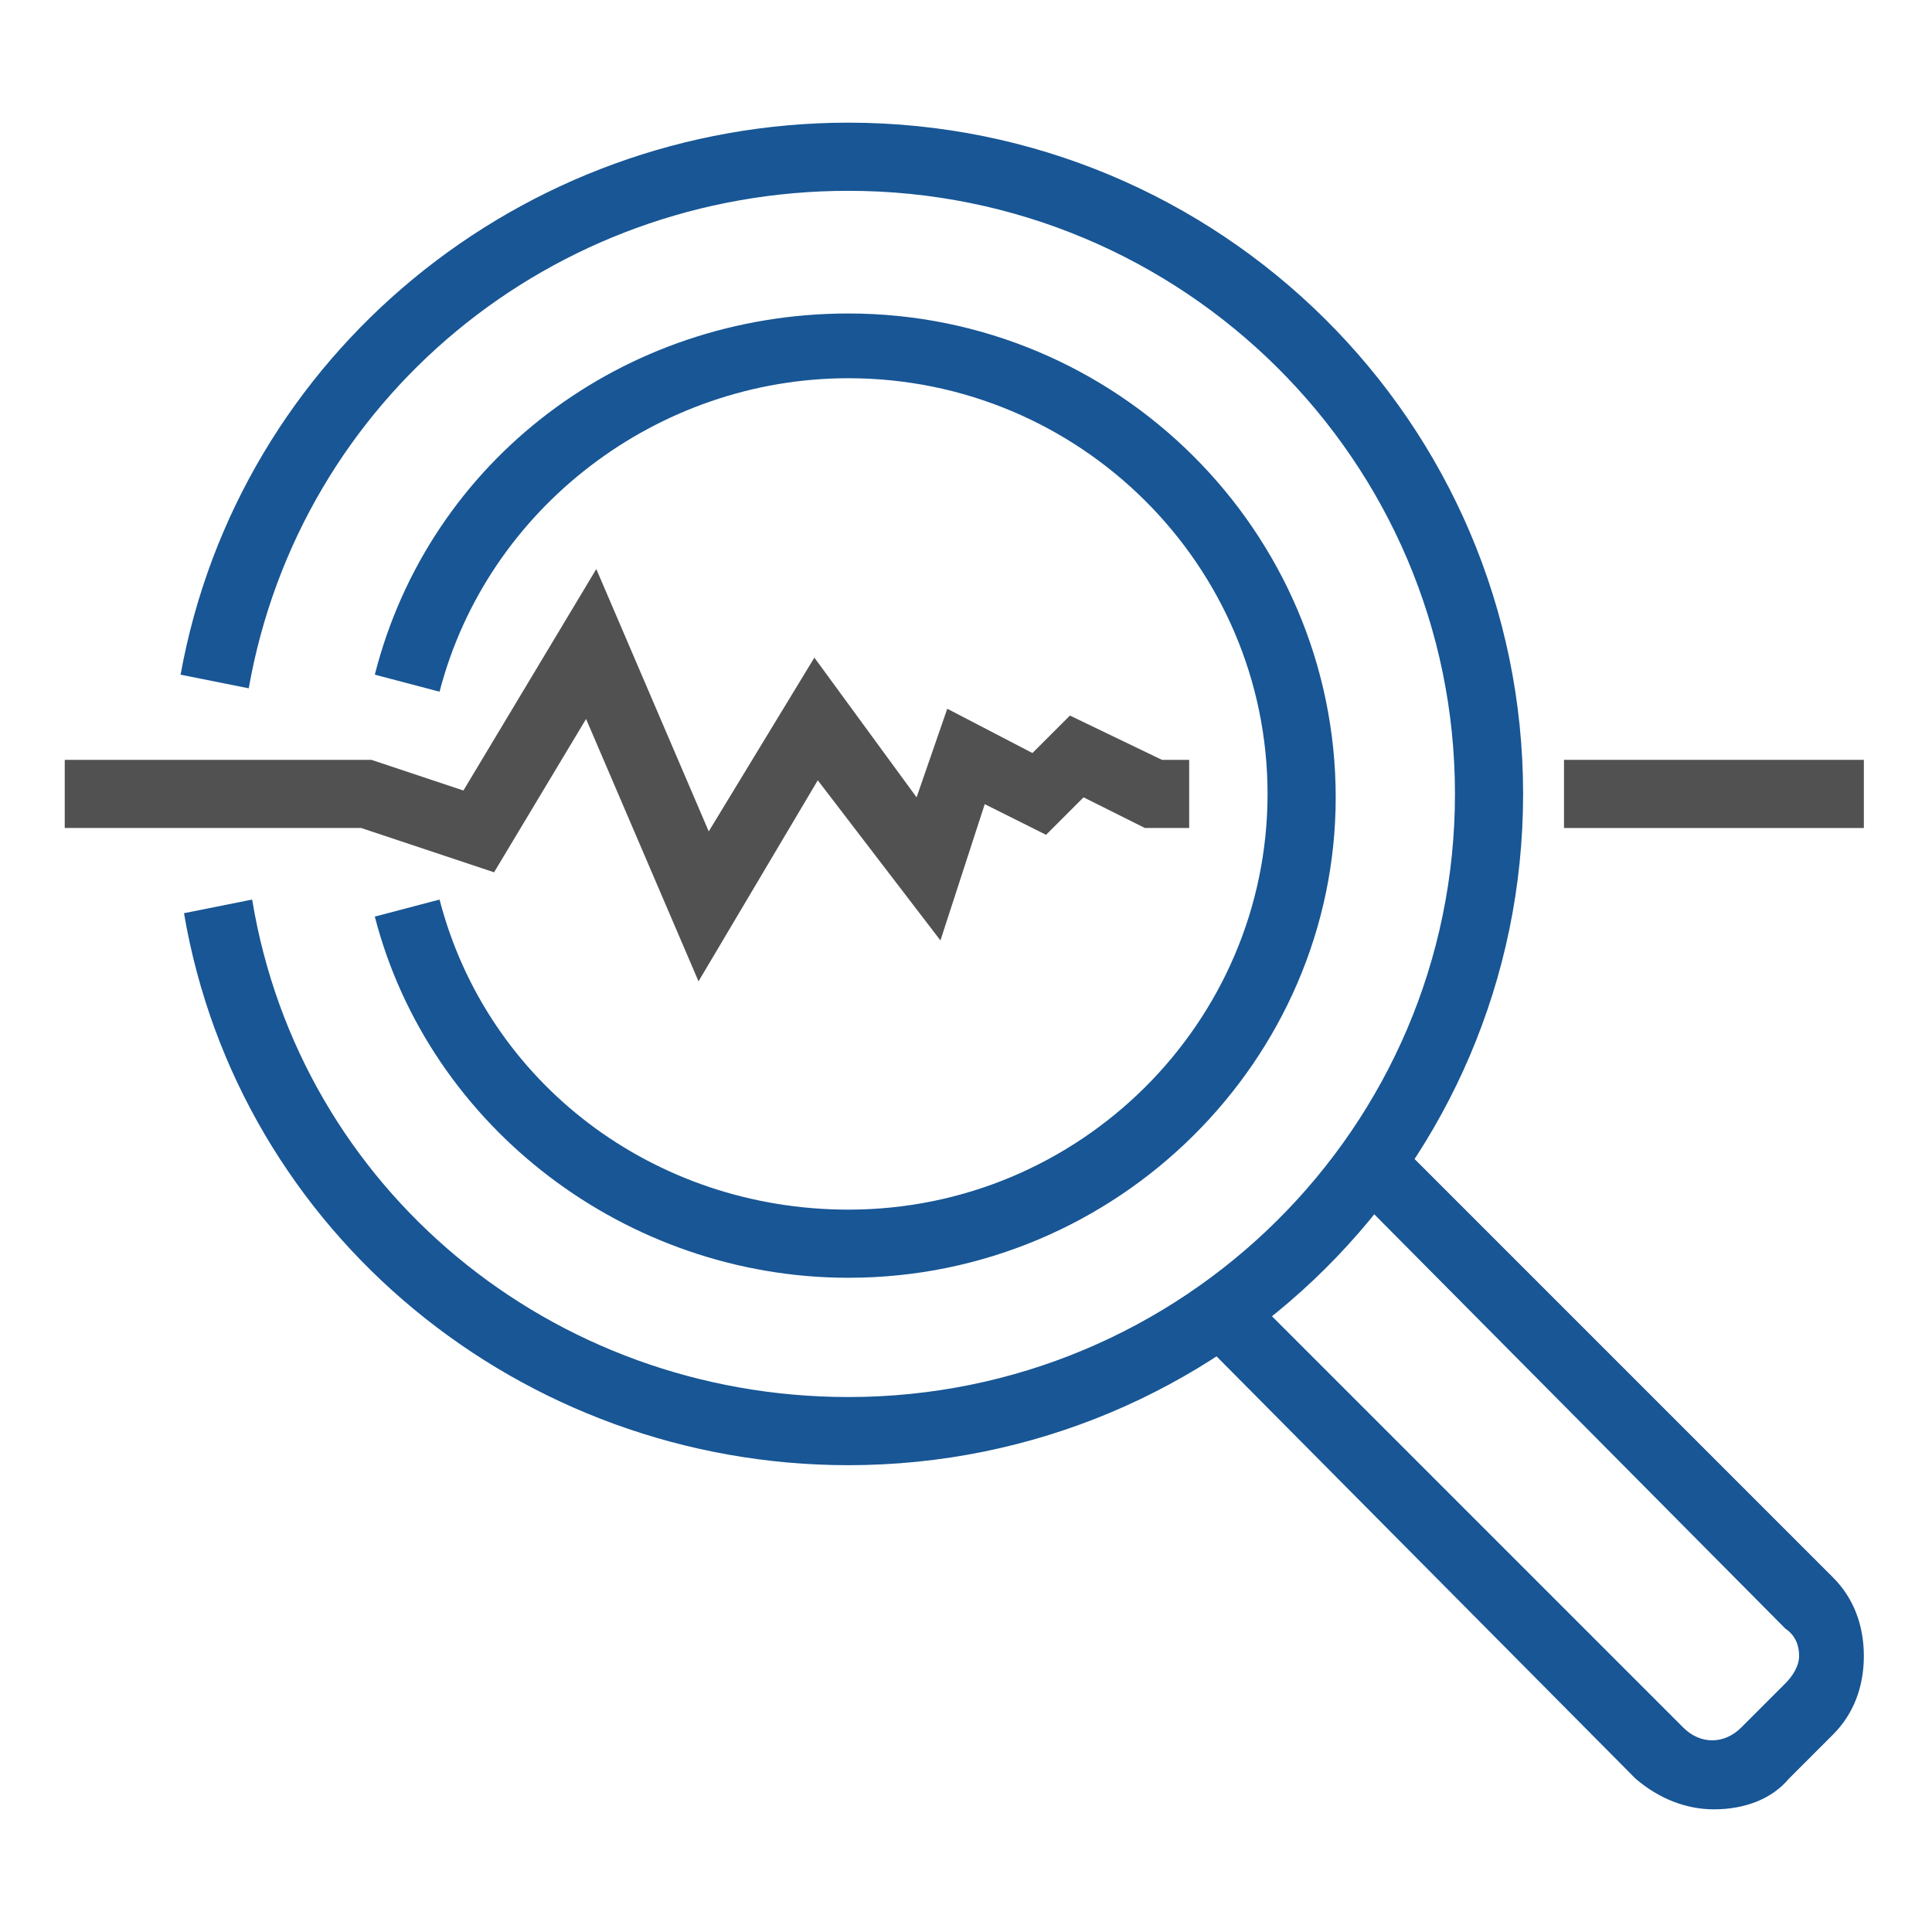 <?xml version="1.0" encoding="utf-8"?>
<!-- Generator: Adobe Illustrator 25.4.1, SVG Export Plug-In . SVG Version: 6.00 Build 0)  -->
<svg version="1.1" id="Livello_1" xmlns="http://www.w3.org/2000/svg" xmlns:xlink="http://www.w3.org/1999/xlink" x="0px" y="0px"
	 viewBox="0 0 56.7 56.7" style="enable-background:new 0 0 56.7 56.7;" xml:space="preserve">
<style type="text/css">
	.st0{fill:#515151;}
	.st1{fill:#185695;}
</style>
<g>
	<g>
		<polygon class="st0" points="20.5,28.8 17.2,21.1 14.5,25.6 10.6,24.3 1.9,24.3 1.9,22.3 10.9,22.3 13.6,23.2 17.5,16.7 
			20.8,24.4 23.9,19.3 26.9,23.4 27.8,20.8 30.3,22.1 31.4,21 34.1,22.3 34.9,22.3 34.9,24.3 33.6,24.3 31.8,23.4 30.7,24.5 
			28.9,23.6 27.6,27.6 24,22.9 		"/>
	</g>
	<g>
		<path class="st1" d="M24.9,37.5c-6.5,0-12.3-4.4-13.9-10.6l1.9-0.5c1.4,5.4,6.3,9.1,12,9.1c6.8,0,12.3-5.5,12.3-12.2
			s-5.5-12.2-12.3-12.2c-5.6,0-10.6,3.8-12,9.2L11,19.8c1.6-6.3,7.3-10.6,13.9-10.6c7.9,0,14.3,6.4,14.3,14.2
			C39.2,31.1,32.8,37.5,24.9,37.5z"/>
	</g>
	<g>
		<path class="st1" d="M24.9,43C15.3,43,7,36.2,5.4,26.8l2-0.4C8.8,34.9,16.2,41,24.9,41c9.8,0,17.8-7.9,17.8-17.7
			s-8-17.7-17.8-17.7c-8.7,0-16.1,6.1-17.6,14.6l-2-0.4C7,10.4,15.3,3.6,24.9,3.6c10.9,0,19.8,8.8,19.8,19.7S35.8,43,24.9,43z"/>
	</g>
	<g>
		<rect x="45.9" y="22.3" class="st0" width="8.8" height="2"/>
	</g>
	<g>
		<path class="st1" d="M50.3,53.1c-0.8,0-1.6-0.3-2.3-0.9L35.3,39.4l1.4-1.4l12.7,12.7c0.5,0.5,1.2,0.5,1.7,0l1.3-1.3
			c0.2-0.2,0.4-0.5,0.4-0.8c0-0.3-0.1-0.6-0.4-0.8L39.7,35l1.4-1.4l12.7,12.7c0.6,0.6,0.9,1.4,0.9,2.3c0,0.9-0.3,1.7-0.9,2.3
			l-1.3,1.3C52,52.8,51.2,53.1,50.3,53.1z"/>
	</g>
</g>
</svg>
